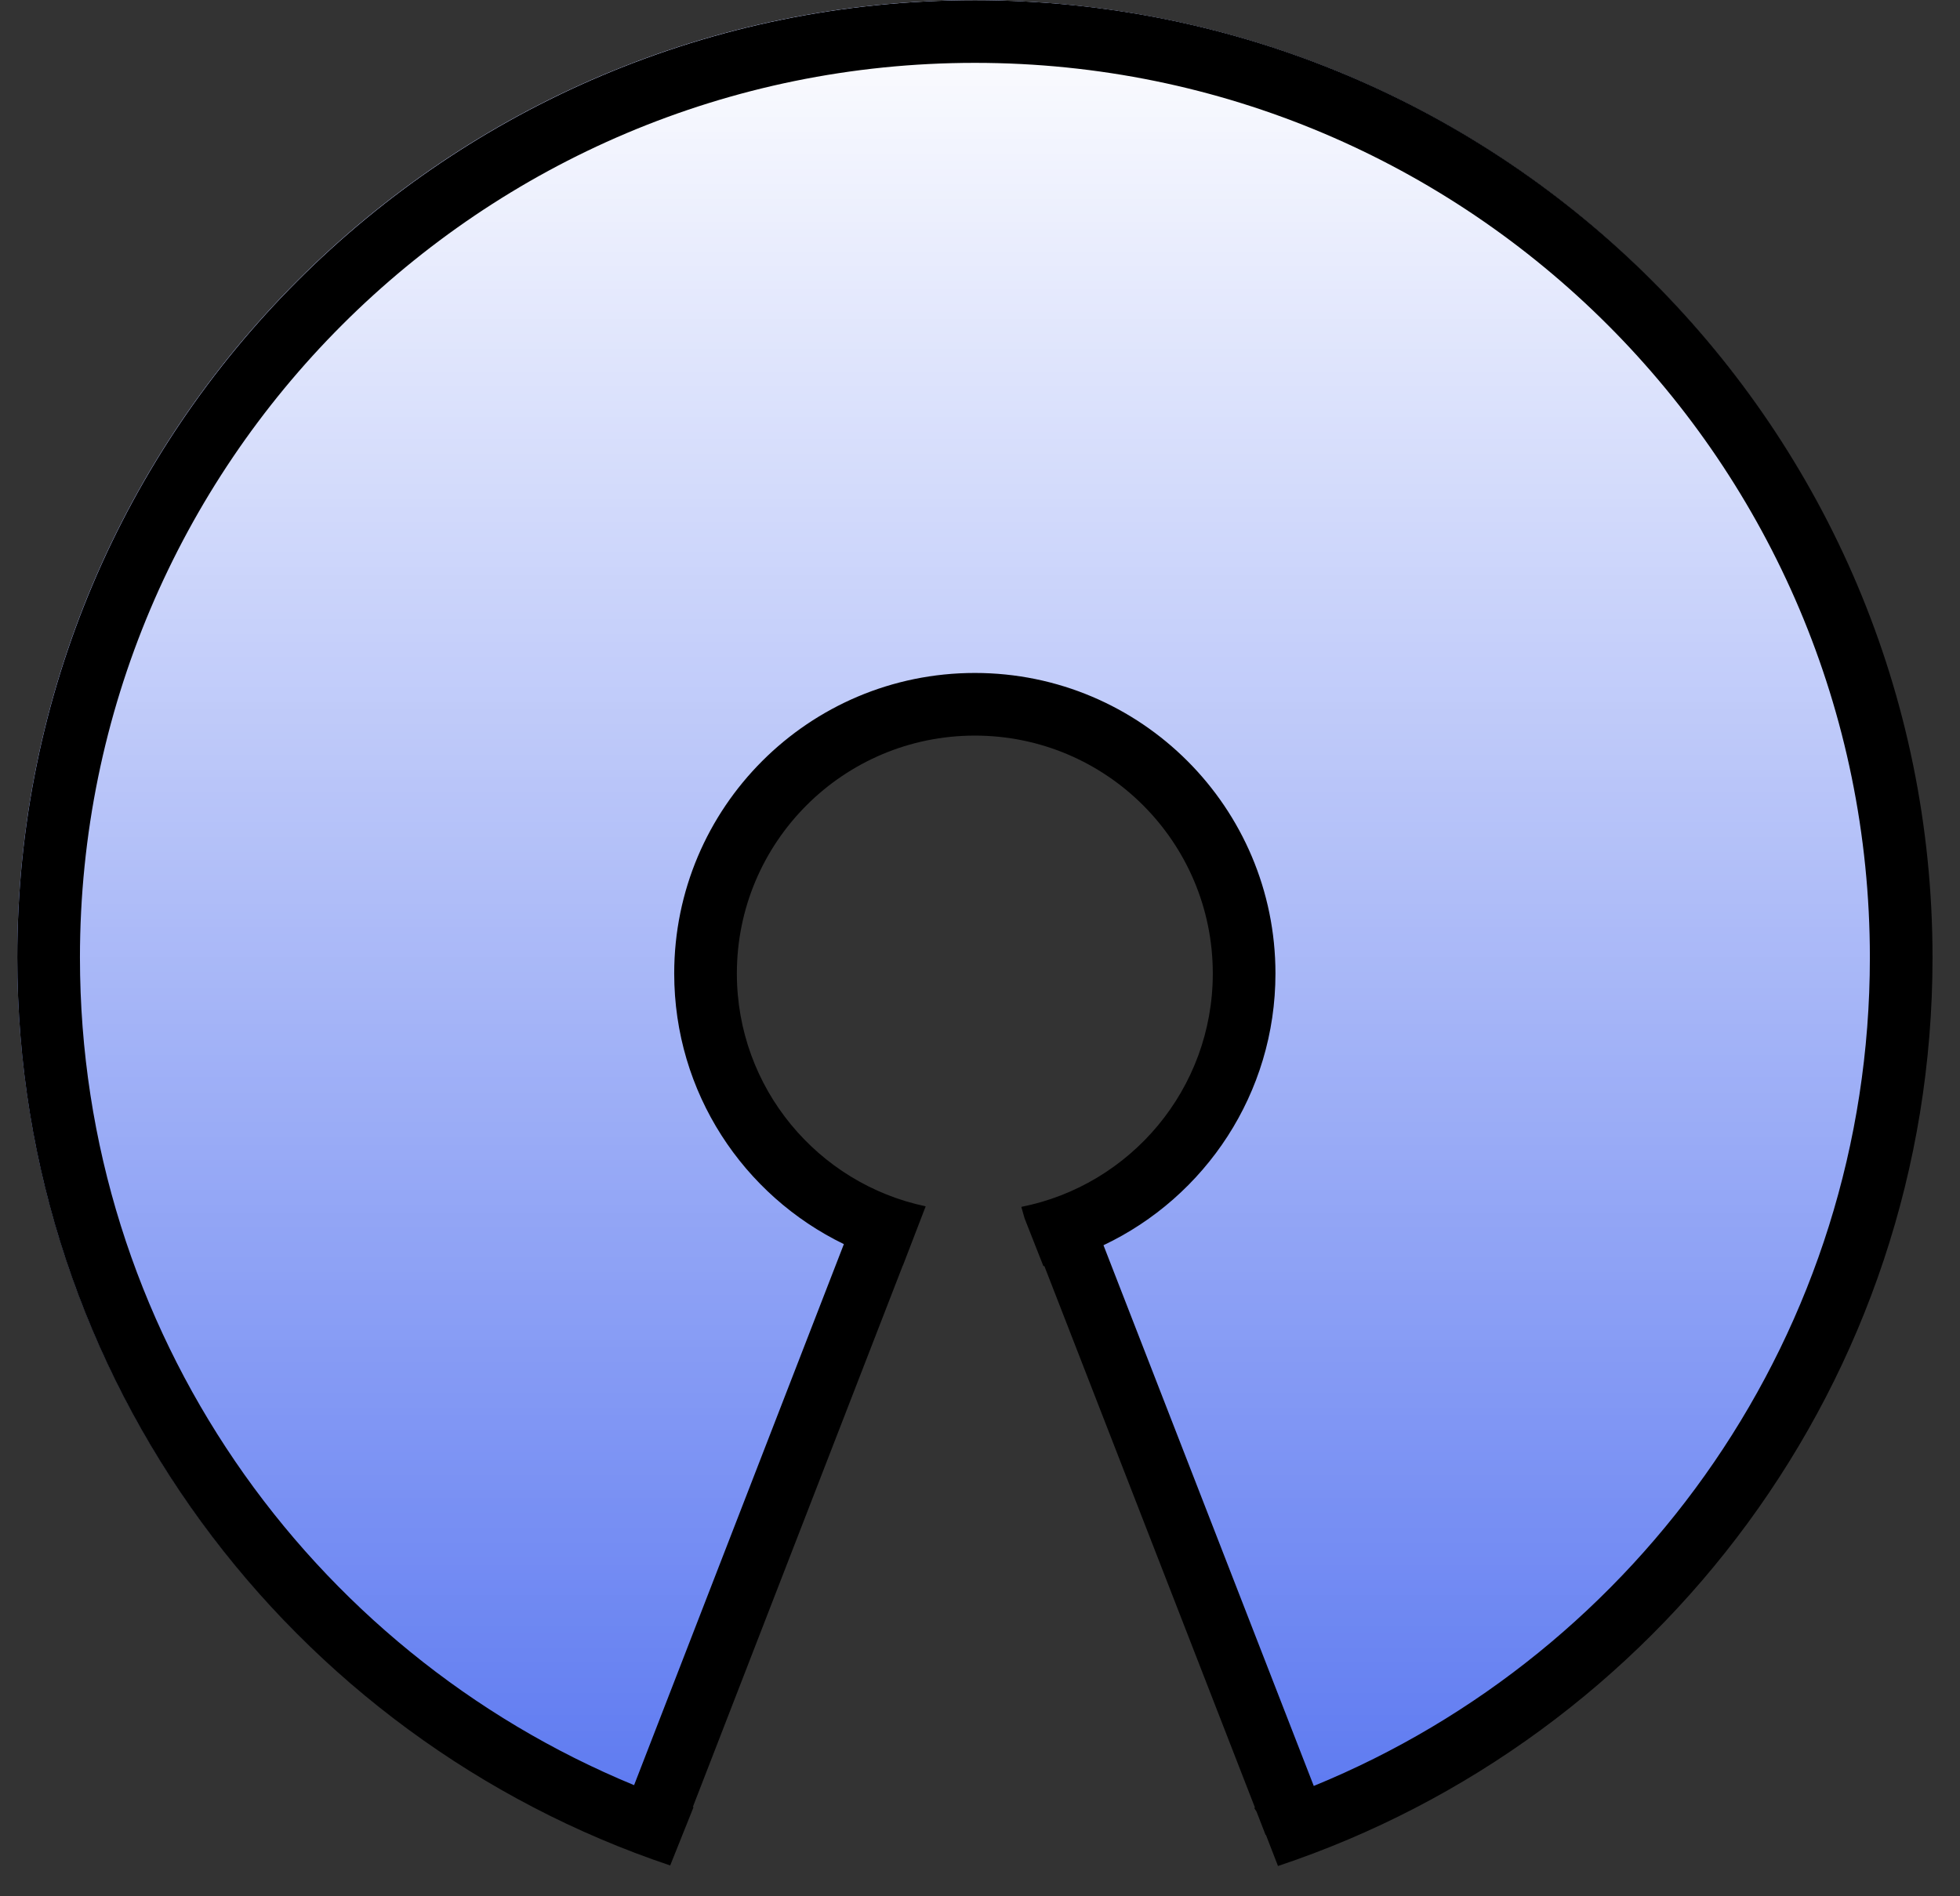 <svg width="62" height="60" viewBox="0 0 62 60" fill="none" xmlns="http://www.w3.org/2000/svg">
<rect x="0" y="0" width="62" height="60" fill="#333333" stroke="none"/>
<path fill-rule="evenodd" clip-rule="evenodd" d="M20.447 58.737C8.836 54.501 0.547 43.361 0.547 30.285C0.547 13.563 14.103 0.007 30.825 0.007C47.547 0.007 61.103 13.563 61.103 30.285C61.103 43.235 52.973 54.286 41.539 58.613L40.025 55.261L36.557 45.824L33.939 38.897C37.153 37.639 39.429 34.511 39.429 30.852C39.429 26.082 35.562 22.215 30.792 22.215C26.022 22.215 22.155 26.082 22.155 30.852C22.155 34.791 24.793 38.115 28.399 39.153L21.251 56.661L20.447 58.737Z" fill="#5472F0"/>
<path fill-rule="evenodd" clip-rule="evenodd" d="M20.447 58.737C8.836 54.501 0.547 43.361 0.547 30.285C0.547 13.563 14.103 0.007 30.825 0.007C47.547 0.007 61.103 13.563 61.103 30.285C61.103 43.235 52.973 54.286 41.539 58.613L40.025 55.261L36.557 45.824L33.939 38.897C37.153 37.639 39.429 34.511 39.429 30.852C39.429 26.082 35.562 22.215 30.792 22.215C26.022 22.215 22.155 26.082 22.155 30.852C22.155 34.791 24.793 38.115 28.399 39.153L21.251 56.661L20.447 58.737Z" fill="url(#paint0_linear)"/>
<path fill-rule="evenodd" clip-rule="evenodd" d="M39.698 57.195C39.69 57.198 39.682 57.2 39.673 57.203L39.749 57.325L40.035 58.062L40.045 58.058L40.426 59.042C52.457 55.032 61.131 43.678 61.131 30.299C61.131 13.569 47.569 0.007 30.839 0.007C14.109 0.007 0.547 13.569 0.547 30.299C0.547 43.659 9.196 54.999 21.2 59.025L21.938 57.181C21.93 57.179 21.923 57.176 21.916 57.174L28.559 40.038L28.563 40.038L29.058 38.751L29.136 38.548L29.136 38.548L29.282 38.169C25.87 37.453 23.309 34.427 23.309 30.802C23.309 26.645 26.679 23.275 30.837 23.275C34.994 23.275 38.364 26.645 38.364 30.802C38.364 34.457 35.76 37.503 32.307 38.187L32.41 38.549L33.006 40.063L33.035 40.057L39.698 57.195ZM41.558 56.509L34.906 39.4C38.122 37.875 40.346 34.598 40.346 30.802C40.346 25.55 36.089 21.293 30.837 21.293C25.585 21.293 21.327 25.55 21.327 30.802C21.327 34.57 23.517 37.825 26.694 39.365L20.058 56.484C9.77 52.243 2.529 42.117 2.529 30.299C2.529 14.664 15.204 1.989 30.839 1.989C46.474 1.989 59.149 14.664 59.149 30.299C59.149 42.14 51.878 52.284 41.558 56.509Z" fill="black"/>
<defs>
<linearGradient id="paint0_linear" x1="30.825" y1="0.007" x2="30.825" y2="60.562" gradientUnits="userSpaceOnUse">
<stop stop-color="white"/>
<stop offset="1" stop-color="white" stop-opacity="0"/>
</linearGradient>
</defs>
</svg>
